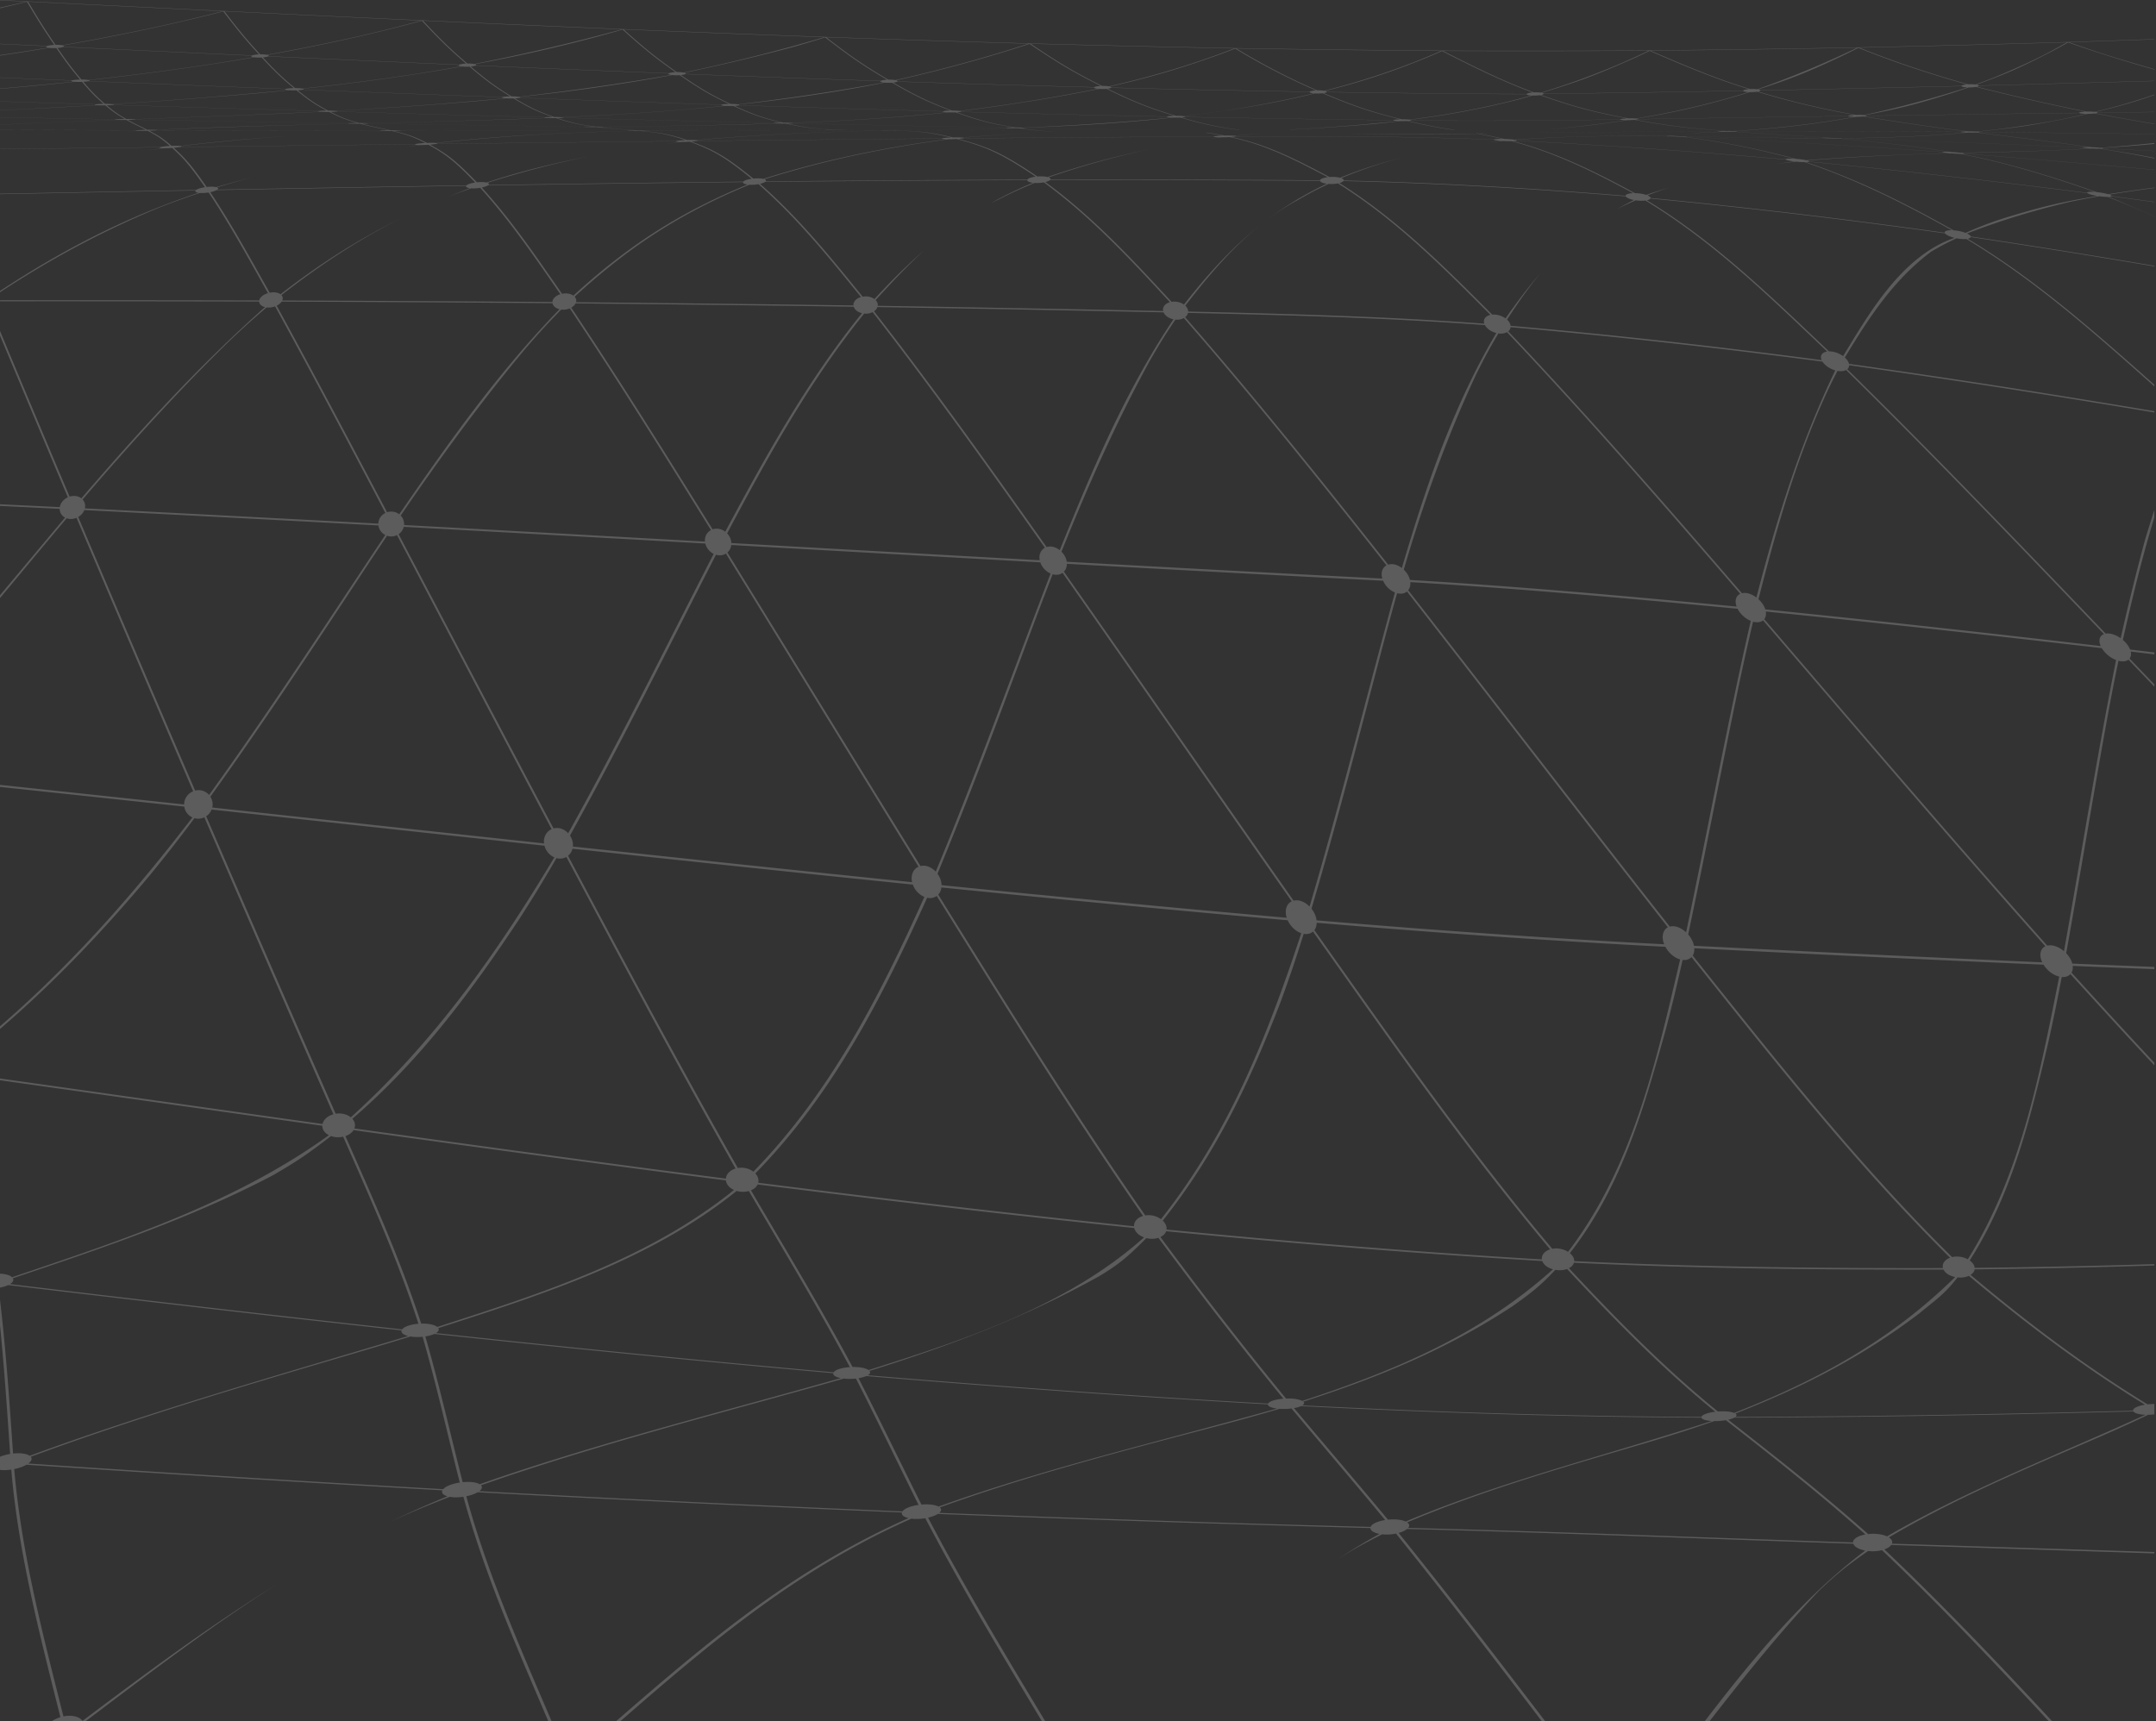 <svg xmlns="http://www.w3.org/2000/svg" width="814" height="650" fill="none"><rect width="100%" height="100%" fill="#333333" stroke="none"/><path fill="#fff" d="M643.614 649.999h1.81c13.149-16.888 26.582-33.606 41.275-49.23 6.997-6.649 10.756-9.604 18.592-15.064.381.042.764.082 1.167.096a14.624 14.624 0 0 0 4.081-.42c21.835 20.75 42.527 42.606 62.989 64.618h1.299c-20.581-22.116-41.394-44.077-63.375-64.903 1.199-.424 2.116-1.004 2.591-1.678 33.113 1.063 66.226 2.12 99.338 3.193v-.538c-33.032-1.054-66.064-2.093-99.095-3.14.036-.099.098-.194.116-.295.133-.785-.369-1.5-1.273-2.079 24.939-14.644 51.388-25.8 78.163-37.334 7.98-3.482 11.955-5.244 19.767-8.962.062-.002.118.002.18 0 .739-.02 1.459-.078 2.142-.167v-3.904a18.24 18.24 0 0 0-.872.006c-.585.018-1.151.067-1.703.129-23.899-14.647-45.67-31.125-66.815-48.901.841-.535 1.403-1.245 1.531-2.071 22.641-.254 45.255-.746 67.86-1.465v-.525a3439.077 3439.077 0 0 1-67.862 1.412c-.007-.081.009-.158-.005-.24-.165-.959-.863-1.843-1.853-2.548 16.059-25.064 23.008-54.108 29.629-82.147 2.169-9.753 3.178-14.767 5.124-24.919.086.008.173.033.257.036 1.312.052 2.33-.378 3.012-1.11 10.467 11.494 20.978 23.053 31.698 34.471v-1.021c-10.569-11.267-20.938-22.668-31.266-34.006.399-.689.547-1.56.435-2.541 10.277.422 20.553.829 30.831 1.225v-.843c-10.335-.405-20.669-.819-31.003-1.249-.058-.221-.098-.437-.183-.665-.44-1.184-1.188-2.297-2.103-3.253 5.333-29.666 10.175-59.402 15.558-89.061 1.612-8.664 2.44-12.952 4.173-21.371.324.085.649.161.967.197 1.204.139 2.156-.107 2.81-.618 3.257 3.397 6.519 6.791 9.78 10.186v-.879c-3.118-3.243-6.237-6.486-9.351-9.732.507-.656.668-1.571.419-2.649 2.977.353 5.955.714 8.932 1.068v-.725c-3.057-.366-6.113-.736-9.17-1.101-.021-.056-.027-.107-.051-.164-.529-1.263-1.502-2.465-2.672-3.46 3.495-15.532 7.211-31.007 11.893-46.255v-2.876a726.287 726.287 0 0 0-3.522 11.334c-3.351 12.363-6.376 24.681-9.195 37.153-1.319-.934-2.807-1.598-4.22-1.769a4.952 4.952 0 0 0-1.422.038c-32.164-33.579-64.309-67.166-97.575-99.849.451-.385.699-.901.695-1.51 38.521 5.403 76.913 11.417 115.239 17.849v-.5c-38.351-6.443-76.768-12.467-115.314-17.876-.023-.101-.025-.196-.06-.3-.246-.733-.781-1.448-1.489-2.086 8.984-14.806 18.086-29.081 32.645-40.018 3.731-2.166 5.637-3.162 9.518-5.007.274.054.552.106.837.147 1.115.163 2.1.188 2.874.11 26.016 15.542 48.686 35.856 70.989 55.668v-.636c-22.139-19.642-44.661-39.687-70.469-55.101.646-.126 1.04-.353 1.113-.656a3484.922 3484.922 0 0 1 69.356 11.089v-.227a3483.566 3483.566 0 0 0-69.341-11.076V89.3c-.096-.37-.622-.765-1.393-1.126 13.142-5.07 25.201-8.7 39.015-11.978 4.346-.905 6.539-1.316 10.953-2.08.071.009.138.02.209.03 1.155.153 2.177.218 2.956.208a323.046 323.046 0 0 1 17.601 7.447v-.038a573.482 573.482 0 0 0-17.128-7.427c.473-.032.813-.1.936-.209a4402.02 4402.02 0 0 1 16.192 2.207v-.112a4576.458 4576.458 0 0 0-16.157-2.198c.001-.013.018-.024.014-.038-.043-.15-.352-.322-.834-.497a539.51 539.51 0 0 1 16.977-2.478v-.164a600.81 600.81 0 0 0-17.448 2.49c-.888-.265-2.136-.52-3.514-.698a26.982 26.982 0 0 0-.813-.091c-16.788-5.862-33.504-11.06-51.135-14.436.618.007 1.034-.013 1.174-.059a5124.005 5124.005 0 0 1 71.736 6.11v-.059a5136.49 5136.49 0 0 0-71.676-6.085c.006-.062-.345-.143-.928-.23 12.959-.283 25.93-.611 38.878-1.183 4.124-.184 6.181-.286 10.283-.522l.231.012c1.017.05 1.935.069 2.638.064a470.169 470.169 0 0 1 20.574 3.666v-.204c-6.644-1.312-11.95-2.194-20.154-3.469.43-.012.734-.037.853-.074 6.435.31 12.868.634 19.301.96v-.04c-6.414-.325-12.828-.646-19.243-.954 0-.002.01-.004.01-.006-.002-.05-.246-.109-.656-.166 8.11-.51 13.863-.925 19.889-1.538v-.325a735.478 735.478 0 0 1-20.279 1.814 44.972 44.972 0 0 0-2.927-.212 47.01 47.01 0 0 0-.641-.025c-14.322-2.005-28.64-3.822-43.003-5.564.538-.032.891-.076.987-.127 21.955.193 43.909.46 65.863.763v-.047c-21.945-.298-43.889-.562-65.836-.75-.025-.055-.337-.107-.846-.15 13.875-1.396 20.691-2.358 33.965-5.061 3.066-.624 4.59-.956 7.62-1.659.082 0 .161.002.245 0a21.18 21.18 0 0 0 2.342-.142c7.49 1.396 14.997 2.715 22.51 4v-.101c-7.895-1.34-13.058-2.24-22.159-3.951.361-.062.597-.135.667-.213 7.164-.09 14.328-.169 21.492-.256v-.066c-7.153.087-14.307.168-21.46.258-.026-.09-.27-.17-.667-.235 9.242-2.253 14.777-3.81 22.127-6.404v-.168a229.435 229.435 0 0 1-22.49 6.525 21.166 21.166 0 0 0-2.582-.105 27.08 27.08 0 0 0-.509.014 875.632 875.632 0 0 1-41.407-9.396c.451-.107.724-.236.746-.374 22.082-.554 44.162-1.15 66.242-1.77v-.092a21843.34 21843.34 0 0 1-66.265 1.774c-.086-.13-.397-.243-.868-.326 11.07-4.048 16.457-6.387 26.897-11.774a187.52 187.52 0 0 0 7.68-4.153c10.717 3.76 21.583 7.157 32.555 10.245v-.163a772.231 772.231 0 0 1-5.168-1.492c-10.628-3.103-16.013-4.797-27.008-8.66a10916.1 10916.1 0 0 0 32.176-1.08v-.12c-10.872.377-21.744.749-32.618 1.093h-.007c-26.39.789-52.78 1.471-79.175 2.034h-.008c-26.24.504-52.479.882-78.722 1.124h-.008c-26.126.177-52.249.206-78.375.086h-.008a8013.97 8013.97 0 0 1-78.036-.937h-.008a9688.82 9688.82 0 0 1-77.596-1.777h-.063l-.038-.002-.004-.001h-.004c-25.69-.73-51.375-1.55-77.058-2.445h-.009c-25.481-.92-50.957-1.908-76.432-2.953h-.008a22126.341 22126.341 0 0 1-75.725-3.312h-.007a28370.803 28370.803 0 0 1-74.944-3.534h-.004l-.004-.001A73075.968 73075.968 0 0 1 10.427.513h-.007C6.948.34 3.475.17.003 0v.124L9.879.61C6.59 1.385 3.297 2.138.003 2.882v.223A660.597 660.597 0 0 0 10.165.686c4.49 7.533 6.535 10.73 10.312 16.269-1.082.055-2.07.206-2.604.41L.003 16.53v.099l17.675.826c-.38.212-.17.417.485.555a1432.2 1432.2 0 0 1-18.16 2.803v.185a987.4 987.4 0 0 0 5.567-.843 848 848 0 0 0 12.91-2.087c.29.043.632.076 1.027.095.573.026 1.173.018 1.748-.014 3.931 5.688 5.704 7.996 8.974 11.893-1.276.03-2.475.145-3.034.314L.003 29.25v.073c9.01.366 18.019.733 27.028 1.097-.34.159-.018.313.815.41-9.277.937-18.558 1.797-27.843 2.617v.103c5.072-.44 10.143-.89 15.213-1.36 5.215-.506 7.82-.77 13.026-1.322.22.018.457.033.723.044.652.026 1.344.024 2 0 3.582 4.182 5.177 5.745 8.137 8.311-1.216.015-2.341.077-2.948.171-12.05-.37-24.101-.744-36.151-1.117v.05c11.979.37 23.958.741 35.938 1.107-.423.096-.2.194.521.264A6328.49 6328.49 0 0 1 .002 41.66v.042a9186.87 9186.87 0 0 0 22.151-1.138c5.864-.322 8.798-.489 14.664-.837.293.02.63.038 1.027.05.624.019 1.286.021 1.924.013 3.205 2.693 4.63 3.59 7.366 5.161-1.41.008-2.755.052-3.404.119-.015.001-.02.003-.034.005-14.564-.254-29.128-.519-43.693-.779v.034c14.5.257 29.001.519 43.502.771-.367.063-.001.126.917.166-14.807.556-29.617 1.122-44.42 1.806v.035c9.743-.46 19.489-.87 29.236-1.24 6.234-.24 9.357-.357 15.611-.586a79.579 79.579 0 0 0 2.891.021c3.046 1.7 4.438 2.246 7.318 3.734-1.365.029-2.636.086-3.294.157-17.257-.04-34.51-.092-51.764-.14v.035c17.181.047 34.361.096 51.542.133-.435.067-.168.126.647.158-1.53.087-3.058.184-4.587.276 1.504-.082 3.123-.167 4.99-.264.302.006.637.011 1.031.012.68 0 1.404-.01 2.104-.026 3.213 1.7 4.795 2.562 8.448 5.733-1.53.088-2.973.249-3.645.432-.032.008-.045.016-.072.025-20.153.238-40.305.469-60.457.7v.07c20.086-.232 40.174-.463 60.261-.702-.325.16.156.282 1.206.323-1.988.285-3.968.579-5.946.88 1.905-.267 3.932-.54 6.428-.867.212.003.438.003.683 0 .77-.01 1.59-.048 2.364-.105 4.253 3.873 6.56 6.4 12.409 14.828-1.483.222-2.81.61-3.387 1.057-.002 0-.002.002-.004.004-24.672.457-49.343.926-74.015 1.394v.172c24.616-.467 49.231-.935 73.847-1.391-.314.4.121.727 1.1.878C47.554 81.9 23.501 94.44 0 109.878v.485c19.227-12.637 38.492-23.004 60.118-31.987 6.066-2.352 9.129-3.452 15.313-5.512.327.027.68.044 1.085.037a16.045 16.045 0 0 0 2.25-.212c8.195 12.296 15.226 25.21 22.404 38.008-1.57.461-2.87 1.398-3.237 2.516-.027.081-.026.159-.042.239-32.63-.078-65.26-.095-97.891-.066v.397c32.614-.02 65.228.006 97.843.091.03.978.877 1.772 2.199 2.1-25.266 22.46-47.577 46.923-69.32 72.214-.671-.524-1.541-.857-2.544-.905a5.51 5.51 0 0 0-1.892.248A16788.803 16788.803 0 0 1 0 124.968v1.753a16686.006 16686.006 0 0 0 25.616 61.08c-1.515.689-2.71 1.998-3.022 3.571-.01.047-.005.092-.012.139-7.527-.371-15.055-.727-22.582-1.092v.634c7.508.367 15.017.725 22.525 1.098-.001 1.417.78 2.637 2.034 3.305-8.2 9.767-16.367 19.553-24.559 29.321v1.073a6847.42 6847.42 0 0 0 9.748-11.681c6.18-7.423 9.26-11.126 15.431-18.453.41.143.843.249 1.317.274.832.044 1.644-.131 2.39-.444a21295.639 21295.639 0 0 0 44.033 103.263c-1.77.732-3.124 2.356-3.378 4.384-.026.204-.012.403-.015.604-23.172-2.49-46.347-4.958-69.526-7.402v.771c23.193 2.452 46.383 4.931 69.57 7.43a5.257 5.257 0 0 0 3.079 4.085C50.753 337.2 27.464 363.817 0 387.57v1.005c20.796-17.839 39.214-37.296 56.713-58.216 6.805-8.351 10.14-12.647 16.71-21.397a5.5 5.5 0 0 0 .82.175 5.407 5.407 0 0 0 2.908-.501c16.13 37.421 32.342 74.812 48.716 112.146-1.958.55-3.537 1.804-4.025 3.404-.028.091-.025.18-.046.271C81.193 418.753 40.599 412.993 0 407.263v.665c40.565 5.728 81.124 11.485 121.693 17.186-.03 1.456.919 2.767 2.495 3.562-35.562 25.62-77.475 39.416-119.627 53.643-.61-.587-1.79-1.054-3.455-1.258A13.734 13.734 0 0 0 0 480.978v5.265c1.16-.224 2.227-.547 3.083-.961 49.488 5.91 98.993 11.671 148.544 17.122-.298.865.624 1.658 2.465 2.112-47.908 14.465-96.035 28.025-142.876 45.23-.666-.475-1.774-.817-3.303-.923a17.18 17.18 0 0 0-2.978.072c-1.352-19.42-2.658-38.769-4.935-58.11v9.737c1.629 16.151 2.703 32.316 3.819 48.529-1.365.224-2.684.589-3.819 1.052v4.961c.228.032.464.06.72.077 1.129.075 2.338-.003 3.535-.177 2.72 31.796 10.792 62.478 18.543 93.495-1.185.358-2.308.89-3.296 1.54h12.794c23.908-17.992 47.157-35.871 72.254-51.738-25.213 15.63-48.88 33.156-73.373 51.564-.842-1.06-2.358-1.775-4.37-1.894-.94-.056-1.905.036-2.854.227-7.776-30.979-15.849-61.62-18.583-93.384 1.756-.358 3.396-.937 4.612-1.65 52.336 3.474 104.686 6.716 157.061 9.664-.467.946.257 1.791 1.902 2.259-7.328 3-14.432 6.178-21.363 9.505 7.469-3.423 12.97-5.698 22.211-9.318.461.082.956.148 1.511.177 1.189.065 2.439-.02 3.654-.196 7.903 29.069 20.182 56.905 32.063 84.784h1.25c-11.934-27.94-24.275-55.832-32.218-84.971 1.674-.338 3.195-.866 4.286-1.507a12947.444 12947.444 0 0 0 160.185 7.636c-.273.909.677 1.71 2.492 2.132-43.662 19.29-76.268 47.003-110.445 76.71h1.626c33.961-29.578 66.497-57.253 109.903-76.514.402.051.828.09 1.285.108 1.321.053 2.68-.058 3.959-.275 13.61 26.032 28.846 51.364 44.036 76.681h1.266c-15.26-25.388-30.57-50.789-44.251-76.893 1.486-.34 2.787-.827 3.683-1.406 54.431 2.113 108.872 3.874 163.329 5.338-.001.978 1.324 1.821 3.443 2.214a214.405 214.405 0 0 0-15.554 9.4c5.264-3.367 9.568-5.72 16.537-9.251.39.041.791.075 1.218.087a17.69 17.69 0 0 0 4.015-.362c18.764 23.347 36.933 47.1 55.056 70.874h1.281c-18.215-23.86-36.473-47.7-55.348-71.117 1.35-.373 2.475-.889 3.181-1.488 56.171 1.392 112.32 3.735 168.475 5.561.393 1.145 2.122 2.132 4.501 2.584-23.748 18.011-42.639 41.041-60.598 64.459Zm68.823-69.822c-1.2-.555-2.851-.921-4.76-.976a17.042 17.042 0 0 0-2.352.107c-17.008-15.132-34.785-29.11-52.843-43.183.946-.214 1.722-.485 2.277-.788 50.254-.135 100.481-1.004 150.712-2.342.457.694 2.185 1.188 4.549 1.264-32.808 15.024-66.515 27.947-97.583 45.918Zm-507.02-261.672c-41.766-4.51-83.527-9.055-125.293-13.566.046-.198.106-.389.129-.595a5.339 5.339 0 0 0-.824-3.491c18.585-25.826 36.095-52.202 53.531-78.678 5.271-7.996 7.899-11.985 13.179-19.871.416.14.849.246 1.309.272a4.924 4.924 0 0 0 2.438-.505c19.442 37.02 38.84 74.06 58.374 111.041-1.732.776-2.919 2.542-2.909 4.746.002.219.042.432.066.647ZM59.039 49.069c19.141-.83 38.28-1.46 57.435-1.978 6.605-.167 9.914-.245 16.54-.402a110.31 110.31 0 0 0 2.921.024c4.541 1.224 6.66 1.512 11.01 2.515-1.377.02-2.637.06-3.248.11-28.224-.032-56.448-.074-84.672-.13.464-.054.434-.103.014-.139Zm-8.152-4.008c18.285-.665 36.568-1.352 54.848-2.124 6.217-.276 9.327-.421 15.544-.735.295.017.625.033 1.009.044.651.018 1.332.023 1.98.016 4.597 2.348 6.695 3.043 10.758 4.195-1.424 0-2.758.027-3.358.074-.013 0-.017.002-.03.004-26.998-.431-53.996-.88-80.993-1.342l.052-.004c.424-.044.457-.089.19-.128Zm-8.18-5.694c17.985-1.166 35.934-2.502 53.883-4.072 5.036-.467 7.551-.711 12.576-1.23.214.017.443.03.696.04.677.027 1.389.026 2.05.002 4.931 3.974 7.175 5.402 11.404 7.66-1.227.008-2.343.06-2.91.141-25.87-.755-51.74-1.528-77.61-2.313.383-.079.325-.16-.09-.228Zm-9.038-9.09c16.682-1.83 33.322-3.994 49.882-6.59a733.21 733.21 0 0 0 12.442-2.048c.291.04.625.071 1.01.088.596.028 1.215.019 1.797-.015 5.221 5.61 7.618 7.85 12.102 11.567-1.288.024-2.474.134-2.988.296-24.774-.97-49.549-1.96-74.321-2.963.376-.115.375-.234.076-.334Zm140.418-5.223c-19.829 3.579-39.868 6.216-59.933 8.407-.38-.077-.962-.14-1.722-.17a25.83 25.83 0 0 0-1.015-.016c-4.5-3.725-6.906-5.971-12.146-11.597.829-.073 1.529-.201 1.912-.367 24.032 1.086 48.064 2.152 72.099 3.192-.294.213.038.417.805.55Zm79.314 3.238c-19.12 3.335-38.205 6.04-57.517 8.275-.405-.076-1.017-.137-1.803-.166a27.614 27.614 0 0 0-.968-.016c-5.753-3.538-8.8-5.712-15.37-11.254.793-.074 1.445-.2 1.782-.361a18271.31 18271.31 0 0 0 72.903 2.975c-.247.215.151.418.973.547Zm80.131 2.874c-18.258 3.385-36.462 6.075-54.939 8.255-.432-.074-1.077-.132-1.89-.158-.306-.01-.614-.014-.92-.014-7.048-3.348-10.758-5.449-18.697-10.902.755-.076 1.357-.2 1.65-.358 24.546.945 49.095 1.825 73.646 2.636-.193.217.271.419 1.15.541Zm80.877 2.366c-17.333 3.482-34.588 6.2-52.177 8.368a17.196 17.196 0 0 0-1.98-.148c-.293-.008-.584-.01-.872-.01-8.393-3.161-12.79-5.187-22.142-10.55.715-.08 1.266-.204 1.514-.359 24.771.809 49.546 1.53 74.324 2.163-.137.22.397.421 1.333.536Zm319.817 54.355c-36.924-5.144-73.9-9.573-111.053-13.112 0-.003.002-.004.002-.005 0-.343-.439-.687-1.142-.985a160.932 160.932 0 0 1 8.061-2.932 258.659 258.659 0 0 0-8.563 2.743c-.82-.276-1.875-.493-3.046-.597a15.746 15.746 0 0 0-1.229-.056c-14.825-8.018-29.452-15.322-46.128-19.676.586-.027 1.051-.07 1.306-.131 33.988 1.728 67.864 4.132 101.746 7.113.271.23 1.556.517 3.256.723-2.37.313-4.711.643-7.032.991 2.448-.327 4.557-.571 7.736-.913l.271.029c1.095.103 2.101.147 2.907.142 19.754 6.623 37.702 15.686 55.563 25.715-1.7-.027-2.809.32-2.66.944l.005.007Zm36.526 274.84c.084.231.204.451.309.674-43.849-1.921-87.686-4.036-131.518-6.246-.048-.237-.077-.466-.15-.71-.392-1.301-1.107-2.529-2.008-3.571 6.698-31.686 12.709-63.485 19.356-95.18 1.99-9.298 3.007-13.899 5.129-22.927.345.093.69.167 1.031.199 1.148.111 2.083-.156 2.748-.692 35.294 41.189 70.469 82.459 106.582 123.059-1.729.812-2.392 2.896-1.479 5.394Zm-37.237 115.888c.013.083.055.16.075.24-46.436.103-92.897-.386-139.275-2.611.003-.083.03-.16.025-.245-.05-1.014-.678-1.983-1.639-2.775 19.544-24.929 28.076-55.114 36.192-84.349 2.693-10.296 3.95-15.611 6.378-26.396.115.012.232.048.347.055 1.27.062 2.287-.364 2.998-1.105 30.934 38.801 61.87 78.212 97.627 113.527-1.857.688-2.983 2.094-2.728 3.659Zm-151.341-3.026c-47.356-2.808-94.578-6.676-141.764-11.273.011-.089.045-.172.048-.263.04-1.117-.529-2.21-1.467-3.107 20.357-25.598 33.104-52.914 44.526-82.644 3.64-9.98 5.369-15.142 8.709-25.68.146.025.292.072.439.086 1.244.108 2.288-.249 3.06-.921 28.723 40.591 57.256 81.622 89.533 119.991-1.927.601-3.201 1.956-3.131 3.561.003.084.036.165.047.25Zm-154.009-12.507c-47.385-4.93-94.673-10.487-141.916-16.441.022-.09.065-.173.079-.266.179-1.164-.288-2.311-1.163-3.254 29.592-30.151 48.183-67.079 64.891-104.114.173.034.343.091.519.109 1.197.123 2.253-.176 3.08-.775 25.268 40.627 50.5 81.358 77.911 120.833-1.964.57-3.347 1.938-3.425 3.636-.005.091.021.181.024.272ZM164.823 54.052c19.456-2.13 39.024-3.49 58.609-4.15a977.18 977.18 0 0 1 15.042-.45c.3.002.622.003.99.002.743 0 1.513-.006 2.234-.014 6.602.665 9.875 1.02 17.087 3.47-1.564.07-2.965.202-3.499.351-.025.007-.03.014-.05.02-30.193.334-60.385.683-90.576 1.04.032-.008.075-.015.104-.023.365-.1.349-.183.059-.246Zm25.882-16.946c-21.314 2.013-42.625 3.547-64.012 4.768a23.79 23.79 0 0 0-1.598-.09 47.823 47.823 0 0 0-1.241-.02c-4.246-2.263-6.499-3.694-11.448-7.681.728-.04 1.351-.108 1.757-.198 25.125.979 50.251 1.93 75.378 2.844-.245.147.215.289 1.164.377Zm82.938 2.833c-20.452 2.11-41.013 3.376-61.565 4.328a30.152 30.152 0 0 0-1.68-.084c-.394-.01-.797-.016-1.194-.018-5.562-1.95-8.488-3.243-14.83-7.016.692-.038 1.272-.102 1.639-.185 25.425.91 50.853 1.785 76.282 2.618-.191.141.341.276 1.348.357Zm83.882 2.468c-19.571 2.078-39.265 3.22-58.944 4.003a54.74 54.74 0 0 0-2.908-.089c-6.937-1.643-10.562-2.795-18.347-6.352.656-.037 1.19-.098 1.517-.176 25.712.812 51.427 1.574 77.144 2.279-.135.136.473.263 1.538.335Zm88.538 1.95c.537-.04.954-.094 1.186-.161 26.24.49 52.479.902 78.722 1.225-.003.134.806.248 2.039.296-13.862 1.474-27.66 2.527-41.543 3.268l.758-.002a949.74 949.74 0 0 0 31.422-2.158 391.92 391.92 0 0 0 9.87-1.093c.131.004.259.008.397.009.842.01 1.65-.012 2.321-.053 7.294 1.72 12.346 2.692 17.584 3.376l.703.012c-5.332-.687-10.441-1.664-17.863-3.419.495-.042.869-.096 1.062-.16 26.339.262 52.613.056 78.95-.36.07.132.958.221 2.234.234-9.675 1.499-19.413 2.634-29.181 3.483 6.874-.56 13.735-1.244 20.584-2.172 3.665-.483 5.488-.745 9.114-1.31.115-.001.226 0 .345-.002a31.089 31.089 0 0 0 2.314-.117c14.047 2.536 20.763 3.154 34.089 4.22-1.323.025-2.346.076-2.566.13-19.291.074-38.581.206-57.87.39a3304.533 3304.533 0 0 0-15.535-.404c5.138.123 10.277.257 15.414.405-3.513.034-7.027.07-10.54.108l.356.01c3.528-.037 7.055-.073 10.582-.107 4.211.121 8.421.25 12.631.387a482.393 482.393 0 0 0 .029 0c1.6.052 3.201.107 4.803.161l.258.002c-1.631-.056-3.261-.111-4.892-.164l.175-.001h-.19c-4.23-.137-8.461-.266-12.692-.387a9995.08 9995.08 0 0 1 57.433-.381c-.008.052.795.092 2.021.107-4.373.234-8.745.41-13.116.538 1.111-.024 2.22-.04 3.333-.067 4.132-.15 6.191-.241 10.288-.466l.748.002c.85-.001 1.652-.014 2.318-.033 12.15.879 24.316 1.532 36.47 2.354-1.565-.03-2.785-.032-2.926 0-.003 0 .004.001.002.001-21.288-.55-42.573-.974-63.864-1.273h.014c21.289.304 42.574.732 63.861 1.285.141.035 1.201.09 2.677.141-18.119-.061-36.226-.362-54.34-.67a136.27 136.27 0 0 0-3.529-.166 253.182 253.182 0 0 0-5.92-.417c1.663.111 3.42.241 5.311.395-1.515-.053-2.698-.077-2.94-.056-6.087-.242-12.174-.463-18.26-.674l-.34-.004c6.189.214 12.378.44 18.567.688.003.03.9.095 2.275.167-19.802-.326-39.64-.138-59.39 1.29-.681-.106-1.723-.197-2.965-.252a49.904 49.904 0 0 0-.911-.032c-3.623-.843-6.757-1.498-9.623-2.005l2.299-.062.779-.009c.446-.006.881-.014 1.297-.022-1.335-.002-2.67-.002-4.006-.003.303.015.797.027 1.442.037-.658.012-1.315.02-1.974.03l-.392-.067h-.571l.44.075c-16.933.275-33.829.213-50.76-.041 14.187.272 28.378.412 42.568.239 3.446-.046 5.563-.09 8.377-.164 2.827.503 5.916 1.15 9.48 1.981-1.71-.022-3.08.053-3.32.209-.011.006-.001.013-.007.02-32.558-1.26-64.948-1.348-97.529-1.197.02-.006.053-.012.068-.019.179-.07.06-.132-.277-.181 3.537-.354 7.08-.654 10.625-.924-3.645.258-7.29.541-10.936.887-.594-.054-1.545-.085-2.712-.079a58.22 58.22 0 0 0-.944.014c-2.33-.445-4.398-.797-6.314-1.08l-.734-.003c1.944.287 4.044.645 6.417 1.099-1.659.053-3.056.17-3.417.31-.016.005-.012.011-.023.017-31.522.178-63.042.403-94.563.666.025-.005.062-.011.082-.018.238-.075.162-.139-.142-.188a776.835 776.835 0 0 1 25.973-1.781 747.406 747.406 0 0 0-26.244 1.745c-.534-.052-1.423-.079-2.541-.069-.331.003-.663.01-.992.018-9.283-2.24-13.524-2.386-22.045-2.603.818-.006 1.488-.012 1.884-.019l4.887-.009a34963.164 34963.164 0 0 0 .199 0h.033-.047l-.243-.003-.201.001.16.001h-.542l-4.033.007c.286-.006.168-.01-.266-.013h1.034c-.45.001-.899-.002-1.349-.002-.488-.002-1.189-.002-2.062-.002l-1.156.002c-2.185-.038-4.044-.05-5.776-.053 1.563.005 3.245.018 5.181.055a243.61 243.61 0 0 0-3.242.023c-29.181.035-58.361.059-87.542.07.342-.02.268-.036-.146-.049 22.975-.34 45.943-.357 68.92-.315l.485.005c.833.008 1.687.015 2.455.02 3.157.124 5.641.165 7.989.178-2.194-.016-4.541-.06-7.461-.176.662.003 1.217.004 1.583.002 8.516.087 17.032.164 25.548.245h.259c-8.527-.082-17.053-.16-25.58-.247h.04c.272-.004.224-.01-.053-.02 20.971.03 41.953-.007 62.916-.635a83.394 83.394 0 0 0 3.082.031c2.302.335 4.297.59 6.13.788-15.261.028-30.523.06-45.784.082l1.151.001c14.878-.023 29.756-.054 44.635-.083 2.241.24 4.239.392 6.257.486l.632.009a101.858 101.858 0 0 1-6.389-.496l1.717-.003-1.719.003a166.779 166.779 0 0 1-6.136-.79 23.96 23.96 0 0 0 1.619-.061c16.079.273 32.157.52 48.236.753l.771-.008c-16.286-.235-32.571-.486-48.856-.764.187-.033.036-.07-.393-.104 15.305-.506 30.599-1.368 45.839-2.76a483.84 483.84 0 0 0 10.487-1.06c.146.004.288.01.444.013.817.016 1.616.001 2.298-.034 9.337 2.696 14.428 3.725 21.987 4.65.175 0 .351 0 .526-.002-7.591-.926-12.701-1.96-22.076-4.673Zm171.416.855c.448-.053.775-.114.928-.18 26.465-.409 52.931-.803 79.397-1.184.155.145 1.141.246 2.479.262-15.025 2.721-30.259 4.427-45.539 5.375a62.852 62.852 0 0 0-2.207-.027l-.833.007c-13.378-1.076-20.122-1.698-34.225-4.253Zm56.666 14.958c-33.823-2.97-67.64-5.364-101.568-7.086.014-.006.043-.012.053-.019.111-.077-.06-.16-.442-.238 15.821-1.218 31.71-1.526 47.582-1.43 4.796.021 7.201.046 12.016.108l.786.036c.942.043 1.839.076 2.595.098 14.783 1.882 27.769 4.49 42.121 8.302-1.749-.088-3.065-.021-3.157.198-.003.01.013.02.014.03Zm-60.402 13.769c-35.436-2.904-70.858-4.945-106.429-5.782a.03.03 0 0 0 .003-.005c.087-.343-.27-.65-.905-.886 7.206-3.077 14.69-5.562 22.331-7.565-7.702 1.936-15.292 4.341-22.779 7.424-.723-.194-1.674-.317-2.764-.325a15.7 15.7 0 0 0-1.246.046c-11.993-6.309-23.466-12.36-37.145-15.123.628-.05 1.142-.108 1.453-.172 32.636-.151 65.08-.062 97.693 1.205.122.155 1.23.327 2.807.436-1.635.19-3.263.387-4.887.59 1.642-.178 3.365-.347 5.553-.55.11.006.214.013.328.017 1.034.048 2.017.057 2.838.037 16.627 4.359 31.212 11.655 45.992 19.661-1.658.06-2.831.426-2.845.987a.01.01 0 0 1 .002.005Zm14.315 281.928c.072.245.181.479.275.718-43.856-2.243-87.54-5.356-131.277-9.041-.029-.235-.04-.464-.095-.707-.297-1.337-.945-2.608-1.803-3.688 9.372-31.642 17.549-63.538 25.91-95.411 2.528-9.564 3.799-14.327 6.408-23.72.357.091.716.15 1.074.168 1.079.056 1.986-.246 2.658-.805 32.92 42.214 65.435 84.687 98.514 126.799-1.707.88-2.438 3.065-1.664 5.687ZM485.601 345.86c.052.243.142.477.217.714-43.485-3.828-86.931-7.97-130.357-12.315-.005-.225.007-.443-.023-.676-.167-1.318-.712-2.57-1.488-3.633 12.411-29.925 23.609-60.216 34.899-90.501 3.407-9.102 5.113-13.637 8.577-22.59.367.102.741.171 1.118.193 1.028.058 1.925-.215 2.632-.719 28.931 41.289 57.566 82.748 86.507 124.031-1.744.832-2.636 2.925-2.082 5.496ZM263.195 52.968c23.573-2.154 47.021-3.22 70.699-3.64h.87c.816-.002 1.65-.006 2.409-.01 8.492.223 12.718.376 21.971 2.619-1.634.06-3.065.184-3.525.326-.021.007-.022.013-.039.019-30.821.277-61.641.585-92.461.914.029-.007.069-.013.094-.02.294-.084.259-.154-.018-.208Zm95.378-.387a49.865 49.865 0 0 0 2.676-.097c10.734 2.909 16.406 5.161 29.775 14.228-1.578.2-2.845.617-3.133 1.119v.004c-32.938.117-65.873.345-98.809.664l.005-.004c.266-.323.066-.604-.464-.808 22.952-7.25 45.518-11.925 69.523-15.106.142 0 .277.002.427 0Zm102.577-.732c.126 0 .245.002.376.001.97-.005 1.919-.04 2.737-.09 13.643 2.782 25.086 8.836 37.045 15.146-1.598.192-2.807.63-2.957 1.171v.005c-33.925-.236-67.848-.318-101.774-.27l.004-.004c.18-.328-.095-.617-.672-.833 12.611-4.352 25.01-7.776 37.85-10.567-12.883 2.682-25.49 6.072-38.255 10.444-.645-.168-1.518-.27-2.551-.266-.439.001-.869.026-1.289.061-13.403-9.066-19.088-11.31-29.85-14.202.675-.053 1.24-.117 1.604-.184 31.571-.264 63.144-.491 94.717-.668-.002.125.943.224 2.393.25-1.182.161-2.356.328-3.529.497a520.15 520.15 0 0 1 4.151-.491Zm-172.278 16.83c32.992-.318 65.983-.544 98.977-.66-.023.457.825.841 2.172 1.006a147.105 147.105 0 0 0-15.94 7.706 80.6 80.6 0 0 1 2.599-1.234c5.476-2.789 8.265-4.066 13.934-6.415a14.333 14.333 0 0 0 3.508-.207c17.993 13.203 32.76 29.196 47.563 45.239-1.653.468-2.735 1.632-2.591 3.049.01.098.048.19.069.286-35.927-.75-71.855-1.406-107.787-1.967.012-.091.041-.179.042-.272.009-.707-.302-1.356-.827-1.889 5.788-6.342 11.803-12.815 18.332-18.795-6.5 5.621-12.66 11.763-18.78 18.402-.819-.604-1.965-.985-3.247-1.002a6.52 6.52 0 0 0-1.184.104c-12.064-14.866-24.069-29.767-38.765-42.606.856-.197 1.543-.458 1.925-.745Zm232.971 149.623c.016.06.045.118.063.179-39.728-2.038-79.45-4.17-119.169-6.35-.008-.057-.004-.111-.014-.169-.244-1.381-.975-2.653-1.96-3.637 9.894-24.567 20.468-48.571 33.307-72.001 3.752-6.512 5.686-9.65 9.712-15.625.146.014.287.039.434.043 1.062.023 2.001-.223 2.741-.64 26.53 30.44 51.649 61.819 76.514 93.393-1.487.813-2.199 2.616-1.628 4.807ZM400.11 207.753c-1.003-.786-2.183-1.304-3.398-1.369a4.38 4.38 0 0 0-1.556.208c-21.208-29.983-42.502-59.937-65.158-89.037.62-.426 1.066-.976 1.278-1.592 36.015.569 72.027 1.234 108.037 1.991.535 1.256 1.98 2.282 3.723 2.642-18.297 27.283-30.859 57.269-42.926 87.157Zm-73.83-89.341c.164.015.324.042.492.044a5.78 5.78 0 0 0 2.694-.593c22.611 29.091 43.872 59.028 65.048 88.993-1.502.783-2.349 2.477-2.003 4.543.011.059.034.113.045.171-38.815-2.15-77.629-4.327-116.443-6.498-.002-.054.009-.105.005-.16-.095-1.331-.698-2.558-1.592-3.496 15.252-28.639 30.986-57.271 51.754-83.004Zm-50.188 87.395c38.89 2.188 77.78 4.383 116.671 6.548.632 1.871 2.124 3.462 3.886 4.222-14.378 37.556-27.944 75.356-43.349 112.582-1.156-1.234-2.654-2.081-4.215-2.236a4.648 4.648 0 0 0-1.548.123c-24.377-39.431-48.551-78.964-72.909-118.405a4.329 4.329 0 0 0 1.464-2.834Zm125.594 10.066c.706-.738 1.117-1.764 1.113-2.963 39.795 2.196 79.593 4.342 119.397 6.392.846 1.985 2.562 3.659 4.462 4.428-10.821 39.522-20.59 79.27-32.235 118.603-1.305-1.311-2.926-2.207-4.544-2.345a4.4 4.4 0 0 0-1.467.135c-29.012-41.357-57.719-82.89-86.726-124.25Zm129.984 7.01c.614-.774.91-1.834.787-3.059 41.271 2.444 82.44 6.13 123.568 10.055 1.015 2.013 2.934 3.751 4.977 4.581-8.934 39.066-16.138 78.423-24.412 117.606-1.415-1.323-3.131-2.213-4.778-2.3a4.29 4.29 0 0 0-1.374.161c-33.162-42.194-65.758-84.752-98.768-127.044Zm123.927 6c.02.06.054.118.077.178-41.059-3.925-82.158-7.612-123.359-10.053-.014-.06-.014-.116-.03-.177-.379-1.413-1.225-2.711-2.293-3.727 7.41-25.208 16.061-49.621 27.302-73.647 3.232-6.504 4.915-9.625 8.439-15.56.127.017.252.048.38.058 1.145.094 2.118-.114 2.853-.517 30.406 32.159 59.317 65.412 88.07 98.798-1.534.696-2.179 2.445-1.439 4.647Zm-126.325-14.388c-1.117-.849-2.398-1.407-3.669-1.469a4.206 4.206 0 0 0-1.494.205c-24.905-31.597-50.064-62.998-76.647-93.449.557-.437.923-1 1.057-1.627 37.473.839 74.745 1.838 112.115 4.609.722 1.353 2.393 2.52 4.298 2.989-16.477 27.89-26.682 58.292-35.66 88.742Zm31.037-92.565c.023.101.074.2.107.301-37.285-2.757-74.472-3.747-111.857-4.579 0-.096.019-.187.008-.285-.082-.721-.464-1.391-1.048-1.945 8.827-11.416 18.2-22.658 29.87-31.658-11.51 8.872-21.118 19.37-30.383 31.242-.927-.661-2.175-1.086-3.522-1.114a6.34 6.34 0 0 0-1.137.087c-14.83-16.05-29.624-32.042-47.661-45.23.803-.197 1.417-.46 1.724-.75 33.985-.047 67.968.04 101.953.28.112.496 1.127.921 2.597 1.11-8.699 4.096-16.358 8.84-23.32 14.18 3.895-2.985 8.044-5.72 12.516-8.127 4.488-2.585 6.776-3.777 11.434-5.985.287.022.587.034.895.037.97.01 1.887-.082 2.659-.238 21.893 13.705 39.834 31.866 57.577 49.652-1.714.371-2.739 1.523-2.412 3.022ZM228.08 47.892c17.484-.2 34.96-.462 52.439-.864 5.254-.14 7.88-.22 13.124-.401.293.012.608.022.966.03.704.015 1.425.02 2.087.017 7.551 1.653 11.084 1.945 18.002 2.288a194.656 194.656 0 0 0-3.264-.004 39905.207 39905.207 0 0 1-83.355-1.012c.332-.016.298-.035.001-.054Zm152.984.471c-20.881.63-41.784.673-62.675.646-.456-.01-1.179-.022-2.109-.032l-1.012-.01c-6.942-.343-10.489-.636-18.067-2.299.819-.01 1.489-.036 1.858-.076 26.92.591 53.84 1.137 80.762 1.631-.223.05.272.103 1.243.14Zm5.178-.158a49.48 49.48 0 0 0-1.909-.066c-.332-.006-.662-.01-.989-.011-8.389-1.351-12.749-2.369-22.047-5.717.576-.038 1.036-.094 1.308-.163 25.985.672 51.97 1.28 77.958 1.816-.074.136.653.258 1.828.32-18.714 1.823-37.348 3.036-56.149 3.82Zm-3.438-.08c-1.303 0-2.423.03-2.856.08a22387.23 22387.23 0 0 1-80.714-1.635c.235-.042.113-.088-.3-.13 19.748-.78 39.511-1.92 59.149-4.002.159.007.317.014.49.019.79.021 1.579.011 2.267-.02 9.261 3.33 13.605 4.343 21.964 5.689Zm-87.667-1.806c-1.249.002-2.341.037-2.816.094-26.567-.613-53.132-1.266-79.696-1.953.291-.054.172-.113-.267-.165 16.729-.748 33.446-1.776 50.121-3.23 4.649-.408 6.969-.626 11.599-1.095a31.062 31.062 0 0 0 2.772.021c7.759 3.542 11.372 4.69 18.287 6.328Zm-86.469-2.154c-1.238.004-2.344.047-2.867.116-26.222-.7-52.442-1.427-78.661-2.178.338-.066.249-.136-.178-.196 17.382-.988 34.72-2.17 52.063-3.615a858.49 858.49 0 0 0 12.1-1.153c.207.014.428.026.668.034.703.025 1.43.022 2.096-.002 6.319 3.76 9.235 5.048 14.779 6.994Zm-81.746-2.03a39713.5 39713.5 0 0 0 78.707 2.175c-.333.072.019.147.863.203-22.622.869-45.246 1.481-67.88 2.022a42.129 42.129 0 0 0-1.906-.064c-.364-.006-.738-.01-1.111-.012-4.079-1.153-6.185-1.848-10.801-4.205.894-.018 1.666-.059 2.128-.118Zm11.818 4.508c.379-.03.378-.06.095-.09 18.133-.43 36.262-.904 54.389-1.49 5.47-.194 8.205-.297 13.668-.527.295.014.618.027.989.037.677.017 1.379.023 2.035.018 6.041 1.998 8.839 2.49 14.29 3.227-1.439-.007-2.759.006-3.304.032l-.026.002c-27.396-.378-54.791-.781-82.186-1.205a.443.443 0 0 1 .05-.004Zm71.693-2.06c.858-.014 1.58-.047 1.994-.096 26.581.687 53.161 1.338 79.744 1.95-.281.06.14.124 1.048.17-21.791.662-43.576 1.02-65.377 1.272a71.098 71.098 0 0 0-2.003-.05c-.35-.004-.707-.008-1.062-.01-5.471-.737-8.279-1.23-14.344-3.236Zm17.351 3.373c27.842.364 55.685.7 83.529 1.006-.204.01.392.025 1.507.04-22.896-.04-45.783-.022-68.677.314a122.13 122.13 0 0 0-1.895-.014c-.437 0-.883.002-1.323.005-5.929-.542-8.824-.575-14.952-1.331a80.373 80.373 0 0 0 1.811-.02Zm14.48 1.477a86.51 86.51 0 0 0 2.143-.05c29.213-.013 58.427-.039 87.64-.077-.266.01.234.019 1.266.022-23.586.415-46.944 1.469-70.426 3.597-.489-.05-1.286-.076-2.319-.065-.386.004-.776.014-1.163.027-7.234-2.444-10.516-2.795-17.141-3.454Zm20.605 3.819c30.87-.332 61.74-.642 92.61-.92-.1.121.678.216 1.972.242-23.909 3.157-46.402 7.796-69.274 14.98-.575-.137-1.356-.215-2.294-.205-.494.005-.984.038-1.462.086-10.591-8.622-15.03-10.878-23.414-13.971.766-.06 1.426-.134 1.862-.212Zm23.498 16.296c14.659 12.856 26.645 27.757 38.689 42.621-1.635.468-2.807 1.572-2.84 2.906-.002.093.024.181.032.272-34.927-.496-69.854-.903-104.784-1.221.023-.087.063-.169.077-.258.106-.684-.128-1.307-.592-1.813 20.133-18.541 39.766-31.524 65.958-42.297.296.02.606.03.942.028a15.47 15.47 0 0 0 2.518-.238Zm-69.065 45.03c35.011.329 70.022.744 105.031 1.25.353 1.145 1.551 2.08 3.111 2.448-20.7 25.579-36.406 54.038-51.622 82.514-.868-.661-1.905-1.089-3.012-1.149a4.677 4.677 0 0 0-1.757.246c-17.452-28.079-34.922-56.164-53.374-83.715.737-.416 1.312-.966 1.623-1.594Zm54.169 95.119a4.451 4.451 0 0 0 2.6-.637c24.295 39.38 48.409 78.852 72.727 118.221-1.775.785-2.845 2.74-2.558 5.171.028.234.093.459.144.687-42.72-4.362-85.419-8.878-128.11-13.463.02-.212.056-.417.053-.638-.019-1.275-.444-2.487-1.125-3.512 19.403-34.907 36.95-70.595 55.117-106.04.375.108.757.188 1.152.211ZM216.14 320.504c42.82 4.612 85.649 9.155 128.498 13.541.751 2.112 2.407 3.872 4.365 4.651-16.667 36.89-35.2 73.648-64.57 103.763a7.396 7.396 0 0 0-3.562-1.438 7.875 7.875 0 0 0-2.317.049c-22.111-38.955-43.106-78.436-64.087-117.903.81-.651 1.399-1.567 1.673-2.663Zm138.087 17.326c.649-.688 1.064-1.614 1.197-2.692 43.555 4.373 87.129 8.538 130.744 12.38 1.02 2.288 2.986 4.17 5.134 4.885-12.671 38.317-27.088 75.278-52.969 107.996a8.017 8.017 0 0 0-3.904-1.484 7.78 7.78 0 0 0-2.03.07c-27.499-39.581-52.817-80.42-78.172-121.155Zm142.019 13.411c.549-.723.846-1.681.866-2.779 43.862 3.703 87.668 6.828 131.648 9.066 1.219 2.314 3.362 4.169 5.577 4.784-8.869 37.751-17.676 78.147-42.32 110.417a8.521 8.521 0 0 0-4.04-1.282 7.963 7.963 0 0 0-1.905.131c-32.376-38.482-61.006-79.629-89.826-120.337Zm166.89-125.618c-1.229-.921-2.624-1.559-3.975-1.695a4.484 4.484 0 0 0-1.467.101c-28.807-33.424-57.773-66.714-88.245-98.9.506-.413.814-.956.877-1.58 39.379 3.438 78.59 7.857 117.742 13.006.908 1.438 2.793 2.738 4.838 3.312-13.371 27.819-22.158 56.233-29.77 85.756Zm24.502-89.935c.034.104.097.207.143.312-39.062-5.137-78.185-9.543-117.475-12.969-.011-.099-.003-.193-.026-.294-.167-.735-.629-1.435-1.281-2.039 3.718-5.772 7.854-11.76 12.497-17.453-4.507 5.201-8.763 10.845-13.085 16.985a7.809 7.809 0 0 0-3.895-1.429 6.655 6.655 0 0 0-1.115.01c-17.782-17.809-35.761-35.978-57.709-49.682.745-.2 1.279-.472 1.506-.773 35.632.834 71.113 2.88 106.61 5.791.253.534 1.457 1.067 3.08 1.383a121.997 121.997 0 0 0-6.444 3.481c2.247-1.167 4.176-2.063 7.13-3.36.285.041.575.077.874.104 1.045.093 2.003.072 2.785-.03 25.829 15.649 47.26 36.769 68.615 57.021-1.768.257-2.724 1.376-2.21 2.942Zm-8.831-75.64c-.295-.028-.584-.05-.866-.069-14.4-3.824-27.429-6.439-42.261-8.325a26.3 26.3 0 0 0 1.381.01c32.115 1.53 64.179 3.47 96.24 5.764.137.105 1.196.265 2.683.409-18.042.5-35.963 1.263-53.948 2.678-.779-.177-1.92-.348-3.229-.467Zm54.476-2.658c-32.018-2.283-64.04-4.212-96.113-5.735.089-.018-.193-.05-.726-.087 14.548.244 29.093.483 43.643.644 4.371.028 6.554.034 10.906.019l.286.01c.975.028 1.885.047 2.615.055 14.264 1.243 28.03 2.877 42.156 5.076-1.532-.075-2.657-.074-2.767.018ZM691.9 52.087c-.236-.007-.467-.012-.695-.017-12.2-.831-24.412-1.492-36.608-2.38.59-.023 1.003-.051 1.157-.083 28.153-.03 56.304.05 84.456.233.092.089 1.015.168 2.321.208-15.916 1.438-31.911 2.038-47.9 2.141-.65-.035-1.613-.072-2.731-.102Zm48.312-2.28c-28.132-.177-56.261-.254-84.393-.22.034-.034-.232-.065-.714-.087 12.424-.707 25.051-2.006 37.314-3.969a278.05 278.05 0 0 0 8.399-1.419h.296a26.951 26.951 0 0 0 2.332-.125c13.044 2.12 26.06 4.088 39.205 5.633-1.335.024-2.315.096-2.439.187Zm-38.877-6.434c-.192.004-.377.009-.562.015-12.418-2.206-25.014-5.161-37.007-8.828.495-.104.815-.233.879-.372 25.311-.496 50.62-1.049 75.929-1.652.127.237 1.012.414 2.214.465-13.05 4.186-25.548 7.517-39.005 10.451a22.576 22.576 0 0 0-2.448-.079Zm-1.074.037c-1.39.069-2.433.223-2.489.386-26.424.381-52.848.777-79.272 1.186.065-.074-.121-.139-.478-.19 11.514-1.834 23.201-4.376 34.355-7.56 3.31-.927 4.954-1.413 8.22-2.435.233.005.474.006.725.001a15.214 15.214 0 0 0 2.077-.17c11.947 3.647 24.492 6.587 36.862 8.782Zm-82.542 1.347a22.677 22.677 0 0 0-2.328-.066c-.208.004-.412.01-.613.017-12.672-2.436-19.182-4.015-32.969-8.84.538-.105.902-.239 1.007-.385 25.107-.306 50.213-.705 75.317-1.172.054.232.851.41 1.995.468-13.826 4.317-28.032 7.594-42.409 9.978Zm-3.45-.027c-1.376.068-2.457.211-2.601.36-26.295.415-52.528.62-78.826.357.108-.075-.053-.147-.398-.209 12.455-1.543 25.127-3.799 37.264-6.785 3.599-.868 5.376-1.346 8.896-2.375a15.726 15.726 0 0 0 2.82-.146c13.733 4.801 20.22 6.373 32.845 8.798Zm-82.112.463c-.53-.067-1.316-.114-2.244-.125a38.668 38.668 0 0 0-.672 0c-11.28-2.825-17.139-4.709-29.487-9.899.589-.09 1.005-.215 1.155-.361 25.147.365 50.297.702 75.448.753-.011.237.703.425 1.791.496-14.997 4.247-30.455 7.117-45.991 9.136Zm-3.43-.116c-1.381.033-2.507.15-2.73.294-26.202-.323-52.402-.734-78.601-1.224.151-.078.017-.156-.313-.223 13.363-1.77 26.637-3.608 39.787-6.46a296.09 296.09 0 0 0 9.612-2.185 16.545 16.545 0 0 0 2.863-.058c12.304 5.167 18.141 7.043 29.382 9.856Zm-81.913-1.2c-.494-.071-1.238-.124-2.14-.142a29.705 29.705 0 0 0-.722-.006c-9.804-2.987-14.917-4.94-25.741-10.216.633-.084 1.097-.208 1.291-.355 24.974.627 49.952 1.143 74.931 1.548-.078.232.561.436 1.602.54-16.166 3.895-32.641 6.68-49.221 8.631Zm-3.378-.142c-1.371.025-2.527.133-2.821.279-25.949-.536-51.895-1.144-77.84-1.816.194-.082.086-.166-.228-.24 17.653-2.166 34.97-4.886 52.367-8.376a16.558 16.558 0 0 0 2.872-.023c10.785 5.254 15.88 7.2 25.65 10.176Zm-84.573-1.99c-1.318.024-2.449.129-2.8.273a18667.08 18667.08 0 0 1-77.028-2.277c.247-.092.151-.187-.186-.27 14.815-1.582 29.576-3.61 44.219-6.207a432.802 432.802 0 0 0 10.864-2.052c.289.03.6.052.947.064.666.022 1.331.005 1.923-.041 9.317 5.342 13.698 7.359 22.061 10.51Zm-83.597-2.492c-1.309.021-2.462.125-2.872.275-25.391-.833-50.78-1.707-76.168-2.618.29-.099.225-.2-.099-.29 15.477-1.64 30.906-3.685 46.232-6.251 4.584-.77 6.868-1.174 11.422-2.026.291.032.61.059.97.073.643.024 1.294.012 1.885-.03 7.91 5.434 11.607 7.527 18.63 10.867Zm-82.67-2.864c-1.298.021-2.47.127-2.934.282-25.09-.914-50.178-1.864-75.265-2.843.334-.107.301-.218-.011-.312 15.709-1.684 31.374-3.716 46.956-6.198 5.258-.84 7.878-1.281 13.105-2.212.292.037.619.066.992.082.619.026 1.254.016 1.842-.02 6.546 5.524 9.583 7.692 15.315 11.22Zm-56.113 10.32a52.772 52.772 0 0 0 1.937-.048c27.437.422 54.873.823 82.311 1.2-.263.027.252.058 1.3.081-3.286.037-6.572.08-9.857.12 3.386-.037 6.087-.066 10.322-.11l.639.01c.764.01 1.561.014 2.298.015 6.107.754 8.993.789 14.902 1.334a94.84 94.84 0 0 0-3.193.063c-28.688.003-57.377-.006-86.065-.03.411-.036.345-.069-.092-.092 9.03-.26 18.058-.475 27.087-.655-9.121.178-18.242.38-27.364.643a57.151 57.151 0 0 0-1.802-.025c-.449 0-.913.002-1.373.006-4.365-1-6.492-1.287-11.05-2.512Zm14.33 2.655c28.72.02 57.44.027 86.16.022-.328.027.088.051 1.044.062-24.511.565-49.095 1.78-73.435 4.565-.446-.055-1.191-.083-2.183-.072a44.58 44.58 0 0 0-1.213.033c-5.38-2.77-7.785-3.362-12.658-4.525a60.04 60.04 0 0 0 2.285-.085Zm13.566 5.018c30.24-.36 60.48-.71 90.72-1.046-.184.131.486.23 1.693.258-1.763.232-3.525.47-5.285.712a593.97 593.97 0 0 1 5.826-.704c.192.001.386.002.597 0a48.54 48.54 0 0 0 2.499-.097c8.364 3.109 12.795 5.374 23.364 14.006-1.506.21-2.763.607-3.156 1.072-.002.001-.001.002-.002.004-32.086.357-64.171.789-96.255 1.275l.006-.004c.36-.337.203-.627-.334-.827a360.86 360.86 0 0 1 38.388-9.999c-13.114 2.538-26.069 5.698-38.737 9.897-.523-.125-1.252-.194-2.146-.18-.502.008-1.011.044-1.508.098-8.107-8.434-11.434-10.791-17.674-14.225.806-.066 1.518-.15 2.004-.24Zm19.752 15.657c32.137-.486 64.275-.917 96.414-1.274-.133.42.525.772 1.697.93-26.076 10.687-45.679 23.542-65.77 41.937-.714-.509-1.721-.827-2.897-.835a6.8 6.8 0 0 0-1.364.143c-9.532-13.725-18.903-27.592-30.31-40.124.956-.201 1.758-.475 2.23-.777Zm28.449 46.915a6.394 6.394 0 0 0 2.536-.495c18.42 27.554 35.87 55.636 53.302 83.713-1.452.772-2.384 2.315-2.27 4.184.003.055.021.106.026.161a68445.22 68445.22 0 0 0-113.628-6.255c.004-.052.02-.098.023-.149a4.596 4.596 0 0 0-1.297-3.427c14.983-21.868 30.456-43.182 47.653-63.672 5.095-5.86 7.684-8.695 12.972-14.115.222.026.447.053.683.055Zm-61.84 77.261a4.928 4.928 0 0 0-2.769-1.026 5.03 5.03 0 0 0-1.823.247c-13.749-26.067-27.483-52.146-41.692-78.009.804-.396 1.466-.923 1.869-1.527 34.093.127 68.184.324 102.276.601.188 1.062 1.206 1.926 2.646 2.275-23.154 23.787-42.056 50.561-60.507 77.439Zm-.238 7.5c.957-.652 1.663-1.62 1.937-2.768 37.953 2.068 75.904 4.179 113.853 6.308.403 1.689 1.604 3.146 3.155 3.9-18.119 35.258-35.615 70.762-54.927 105.502-.992-1.067-2.304-1.805-3.746-1.956a4.906 4.906 0 0 0-1.778.151c-19.573-37.012-39.011-74.084-58.494-111.137ZM210.883 324.2a4.892 4.892 0 0 0 2.943-.584c20.915 39.385 41.845 78.786 63.889 117.662-1.92.571-3.363 1.878-3.633 3.531-.015.094 0 .184-.007.276-46.81-6.062-93.568-12.436-140.304-18.951.034-.089.088-.171.115-.262.359-1.217 0-2.433-.859-3.401 25.556-21.913 45.065-48.253 63.074-75.477 5.741-8.948 8.536-13.559 14.02-22.958.251.064.501.135.762.164Zm-77.4 102.566c46.828 6.529 93.677 12.915 140.579 18.987.171 1.497 1.328 2.833 3.053 3.612-32.127 25.954-71.983 38.84-112.025 51.729-.68-.549-1.947-.987-3.676-1.179a17.658 17.658 0 0 0-2.397-.087c-7.839-24.182-18.304-47.445-28.607-70.817 1.337-.457 2.452-1.232 3.073-2.245Zm31.588 76.311c.612-.528.713-1.067.411-1.553 40.21-12.903 80.341-25.794 112.644-51.793a8.31 8.31 0 0 0 4.595.044c12.913 22.067 26.172 43.968 38.132 66.483-2.55.171-4.867.787-5.837 1.649-.119.106-.183.21-.255.315-50.119-4.453-100.167-9.444-150.177-14.814.173-.106.351-.213.487-.331Zm118.451-53.584c1.158-.485 2.076-1.24 2.526-2.209 47.332 5.962 94.708 11.524 142.183 16.453.363 1.531 1.779 2.842 3.706 3.539-28.696 25.574-66.611 38.346-104.012 50.101-.729-.522-2.106-.935-3.959-1.099a20.1 20.1 0 0 0-2.085-.06c-12.044-22.592-25.385-44.571-38.359-66.725Zm44.551 69.547c.516-.459.553-.924.211-1.342 30.531-9.567 59.042-20.364 86.637-35.727 7.825-4.674 11.22-7.723 17.888-14.418.401.098.818.17 1.248.213a8.151 8.151 0 0 0 3.302-.33c15.24 20.561 30.882 40.856 47.17 60.743-2.525.198-4.743.793-5.553 1.573-.097.093-.141.186-.192.279-50.449-2.847-100.814-6.469-151.145-10.695.156-.096.317-.191.434-.296Zm110.038-51.909c1.055-.5 1.846-1.245 2.174-2.182 47.267 4.594 94.571 8.455 142.01 11.246.493 1.426 2.035 2.584 4.027 3.135-27.194 24.458-59.024 38.089-94.67 49.703-.806-.452-2.254-.794-4.147-.897a22.232 22.232 0 0 0-1.966-.009c-16.39-19.961-32.117-40.34-47.428-60.996Zm53.952 62.175c28.573-9.223 54.254-19.805 78.917-35.99 6.884-4.911 10.233-7.394 16.231-13.777a9.47 9.47 0 0 0 1.146.132c1.221.062 2.348-.112 3.294-.457 17.637 18.881 35.625 37.349 55.954 53.892-2.451.296-4.505.947-5.096 1.694-.071.089-.089.174-.115.26-50.305-.192-100.469-1.848-150.697-4.342.135-.088.277-.174.372-.267.41-.4.379-.795-.006-1.145Zm100.293-50.412c.959-.5 1.649-1.202 1.888-2.059 46.467 2.212 93.01 2.712 139.534 2.599.656 1.368 2.34 2.406 4.395 2.813-23.987 23.564-51.185 38.704-83.446 51.315-.9-.382-2.417-.629-4.324-.629a23.2 23.2 0 0 0-1.82.08c-20.438-16.603-38.515-35.148-56.227-54.119Zm217.497 51.556c-2.387.386-4.22 1.148-4.494 1.974-.032.097-.014.189-.002.281-50.054 1.345-100.102 2.219-150.178 2.36.108-.086.222-.172.29-.26.281-.371.151-.717-.285-1.009 25.667-10.028 48.075-21.537 69.568-37.913 6.011-4.993 9.254-6.979 14.323-13.495.341.034.687.06 1.04.057 1.232-.009 2.342-.25 3.236-.658 21.06 17.671 42.727 34.077 66.502 48.663Zm-66.907-54.91a8.72 8.72 0 0 0-4.157-1.038 7.785 7.785 0 0 0-1.763.223c-35.862-35.429-66.901-74.952-97.94-113.869.457-.741.653-1.699.587-2.777 43.947 2.203 87.899 4.306 131.863 6.209 1.353 2.203 3.64 3.961 5.928 4.501-7.228 36.155-14.316 74.383-34.518 106.751Zm55.976-226.301c-7.28 36.546-13.081 73.304-19.662 109.955-1.504-1.277-3.307-2.142-5.003-2.221a4.597 4.597 0 0 0-1.305.131c-36.207-40.677-71.472-82.027-106.86-123.295.56-.717.784-1.714.588-2.885 42.335 4.259 84.612 8.926 126.861 13.836 1.149 1.951 3.228 3.657 5.381 4.479ZM696.994 139.731c33.187 32.645 65.261 66.185 97.355 99.716-1.575.59-2.167 2.239-1.294 4.362.023.057.061.112.087.17-42.181-4.919-84.39-9.593-126.657-13.856-.019-.06-.023-.114-.043-.174-.466-1.364-1.392-2.642-2.526-3.679 6.158-24.069 12.824-47.995 22.697-71.066 2.723-6.317 4.146-9.355 7.138-15.153.104.018.209.049.313.064 1.217.166 2.215 0 2.93-.384Zm-1.13-5.241c-1.195-.873-2.714-1.532-4.246-1.74a7.051 7.051 0 0 0-1.081-.063c-21.408-20.284-42.873-41.383-68.762-57.049.704-.146 1.173-.379 1.328-.667 37.218 3.547 74.259 7.99 111.247 13.148.415.61 1.82 1.267 3.591 1.701-20.101 6.943-32.405 28.831-42.077 44.67Zm96.009-60.486c-11.956 2.061-17.847 3.267-29.209 6.57-8.458 2.46-12.595 3.883-20.575 7.361-.922-.357-2.081-.662-3.326-.84-.42-.06-.814-.097-1.195-.123-17.919-10.05-35.924-19.132-55.742-25.76.533-.021.939-.069 1.13-.146 35.138 3.421 70.177 7.416 105.175 11.874.441.34 1.921.763 3.742 1.064Zm-.931-1.515c-1.782-.134-3.024-.035-2.943.29.003.014.027.029.035.044-34.934-4.442-69.911-8.42-104.986-11.828.008-.01.031-.017.035-.026.037-.106-.202-.228-.632-.352 14.111-1.12 28.076-1.874 42.229-2.397 4.759-.146 7.144-.207 11.916-.326.243.02.491.042.748.062.991.076 1.902.123 2.642.144 17.569 3.367 34.227 8.548 50.956 14.39ZM761.3 57.2c-8.372.243-12.572.33-20.958.53a51.992 51.992 0 0 0-2.706-.26 68.637 68.637 0 0 0-.974-.063c-14.181-2.212-27.999-3.854-42.317-5.106.483.003.844-.001 1.02-.012 30.312.925 60.608 2.076 90.901 3.427.271.107 1.478.238 3.041.333-11.125.637-16.747.825-28.007 1.151Zm27.649-1.63c-1.585-.038-2.742-.002-2.749.102 0 .002.01.005.01.007a6482.974 6482.974 0 0 0-90.744-3.4l.018-.002c.063-.017-.128-.04-.502-.066 12.57-.042 25.252-.438 37.787-1.324a381.85 381.85 0 0 0 10.292-.823c.23.005.466.009.711.01.884.009 1.694-.004 2.344-.03 14.306 1.73 28.567 3.535 42.833 5.527Zm-24.61-8.14c-7.131 1.077-10.74 1.52-18.029 2.255a43.037 43.037 0 0 0-2.342-.072h-.786c-13.198-1.556-26.266-3.537-39.362-5.671.406-.056.688-.12.799-.19 26.789-.375 53.578-.735 80.367-1.08.249.171 1.343.296 2.744.318-9.192 2.132-13.878 3.004-23.391 4.44Zm22.944-5.26c-1.405.074-2.402.25-2.361.441-26.746.347-53.492.71-80.238 1.087.019-.079-.194-.149-.571-.204 12.653-2.444 18.842-3.96 30.877-7.73a209.935 209.935 0 0 0 8.276-2.747c.223.003.454.002.689-.003.81-.02 1.531-.091 2.09-.191a874.692 874.692 0 0 0 41.238 9.347Zm-6.882-26.18c-7.815 4.426-11.821 6.433-20.013 10.06-5.715 2.53-8.619 3.7-14.509 5.858a14.65 14.65 0 0 0-2.144-.093 18.85 18.85 0 0 0-.607.027c-13.989-3.886-27.738-8.486-41.132-13.837a9230.89 9230.89 0 0 0 78.405-2.016Zm-78.793 2.084c13.366 5.338 27.086 9.928 41.046 13.805-1.186.108-2.022.33-2.09.57-25.305.604-50.61 1.158-75.917 1.654-.047-.132-.333-.247-.79-.333 12.063-3.936 17.943-6.23 29.349-11.566a203.766 203.766 0 0 0 8.402-4.13Zm-.41-.052c-12.519 6.005-24.518 10.995-37.694 15.692a13.904 13.904 0 0 0-2.046-.099c-.225.004-.445.013-.658.025-12.998-3.946-25.22-9.127-37.557-14.5a7876.54 7876.54 0 0 0 77.955-1.118Zm-78.353 1.183c12.312 5.363 24.511 10.532 37.483 14.47-1.175.101-2.041.315-2.177.55-25.101.466-50.204.865-75.308 1.17-.01-.14-.27-.263-.717-.356 12.985-3.961 19.324-6.269 31.636-11.657a223.901 223.901 0 0 0 9.083-4.177Zm-.397-.06c-13.04 6.296-26.666 11.567-40.659 15.837a12.779 12.779 0 0 0-1.96-.113c-.24.003-.475.012-.703.024-11.941-4.366-23.076-9.964-34.29-15.659 25.873.119 51.74.087 77.612-.088Zm-43.798 15.78c-1.165.098-2.056.309-2.253.548-25.146-.05-50.292-.387-75.436-.752.03-.142-.203-.276-.642-.382 11.572-2.854 23.304-6.56 34.287-10.945 3.968-1.558 5.934-2.376 9.824-4.1 11.193 5.684 22.306 11.267 34.22 15.632Zm-34.605-15.696c-14.132 6.247-28.927 11.205-44.054 15.045a12.362 12.362 0 0 0-1.892-.16c-.258-.003-.51 0-.757.007-10.507-4.493-20.939-9.95-30.577-15.823 25.76.432 51.517.748 77.28.931ZM496.858 34.14c-1.17.067-2.096.25-2.358.478a8390.89 8390.89 0 0 1-74.92-1.547c.072-.144-.131-.283-.56-.393 12.069-2.677 24.257-6.085 35.859-10.13 4.629-1.588 6.924-2.425 11.469-4.195 9.618 5.859 20.026 11.303 30.51 15.787Zm-30.881-15.857c-15.294 5.941-31.146 10.653-47.271 14.327a11.548 11.548 0 0 0-1.811-.17 18.198 18.198 0 0 0-.806 0c-10.253-5.149-15.618-8.262-26.954-15.919 25.613.686 51.225 1.278 76.842 1.762Zm-77.267-1.71c11.308 7.637 16.661 10.745 26.891 15.884-1.163.057-2.113.23-2.434.453a10403.31 10403.31 0 0 1-74.314-2.163c.113-.148-.065-.29-.481-.406 17.139-3.856 33.719-8.347 50.338-13.769Zm-.458-.076c-16.586 5.416-33.134 9.905-50.237 13.762a11.427 11.427 0 0 0-1.674-.163c-.32-.01-.637-.009-.949-.002-8.883-5.236-13.55-8.372-23.449-16.02 25.433.886 50.868 1.698 76.309 2.423ZM334.909 30.11c-1.116.056-2.049.217-2.413.428-24.549-.81-49.094-1.69-73.637-2.636.16-.157-.019-.31-.46-.432a768.215 768.215 0 0 0 41.093-9.747 355.865 355.865 0 0 0 12.016-3.602c9.878 7.632 14.535 10.763 23.401 15.99Zm-23.744-16.063c-17.544 5.217-35.066 9.586-53.051 13.353-.41-.082-.954-.142-1.598-.167a17.379 17.379 0 0 0-.997-.006c-7.556-5.319-11.543-8.476-20.042-16.105 25.227 1.033 50.455 2.028 75.688 2.925Zm-56.13 13.196c-1.109.053-2.06.207-2.472.417-24.301-.943-48.599-1.938-72.895-2.977.203-.162.049-.32-.381-.445 14.492-2.68 28.879-5.84 43.088-9.57a423.7 423.7 0 0 0 12.66-3.503c8.482 7.616 12.46 10.768 20 16.078ZM234.708 11.09c-18.441 5.067-36.872 9.357-55.695 13.078A9.727 9.727 0 0 0 177.49 24a16.188 16.188 0 0 0-1.043-.009c-6.267-5.4-9.593-8.574-16.728-16.181 24.994 1.146 49.99 2.242 74.989 3.28Zm-58.746 12.917c-1.101.052-2.067.204-2.523.41-24.032-1.04-48.062-2.107-72.092-3.193.245-.166.119-.33-.3-.459 15.1-2.688 30.108-5.82 44.96-9.479 5.328-1.314 7.981-2 13.265-3.435 7.119 7.594 10.437 10.764 16.69 16.156ZM158.957 7.774c-19.111 5.25-38.603 9.384-58.177 12.92a9.01 9.01 0 0 0-1.45-.167 16.162 16.162 0 0 0-1.088-.01c-5.013-5.477-7.694-8.666-13.497-16.243 24.736 1.197 49.473 2.367 74.212 3.5Zm-61.202 12.76c-1.092.053-2.07.203-2.567.409-23.745-1.088-47.49-2.187-71.235-3.296.288-.172.189-.34-.22-.472 15.675-2.722 31.267-5.85 46.722-9.47a574.143 574.143 0 0 0 13.836-3.392c5.79 7.567 8.463 10.752 13.464 16.221Zm-76.792-3.6c-3.789-5.546-5.84-8.747-10.341-16.29 24.456 1.208 48.912 2.41 73.37 3.593-19.925 5.164-40.182 9.291-60.516 12.869a8.26 8.26 0 0 0-1.378-.163 16.477 16.477 0 0 0-1.135-.01Zm9.78 13.099c-3.284-3.905-5.065-6.22-9.011-11.92.863-.073 1.61-.205 2.037-.377 23.747 1.107 47.494 2.207 71.242 3.294-.338.212-.068.416.642.553-20.603 3.588-41.39 6.315-62.207 8.637-.356-.078-.91-.14-1.643-.17a24.53 24.53 0 0 0-1.06-.017Zm8.896 9.184c-2.974-2.572-4.576-4.139-8.175-8.332.762-.042 1.43-.116 1.875-.213 24.81 1.004 49.62 1.994 74.432 2.964-.294.152.096.301.986.394-22.078 2.145-44.162 3.861-66.31 5.3a19.471 19.471 0 0 0-1.518-.096 43.37 43.37 0 0 0-1.29-.017Zm8.06 5.73c-2.747-1.571-4.18-2.47-7.4-5.17.93-.023 1.75-.074 2.258-.145 25.885.785 51.768 1.556 77.654 2.31-.379.084-.093.17.689.233-23.402 1.111-46.81 2.007-70.226 2.86a27.11 27.11 0 0 0-1.815-.077 84.144 84.144 0 0 0-1.16-.01Zm7.946 4.077c-2.893-1.484-4.29-2.03-7.351-3.731a41.83 41.83 0 0 0 2.058-.077c27.039.462 54.078.908 81.117 1.336-.317.046.121.093 1.103.124-24.604.572-49.217 1.19-73.797 2.374a36.044 36.044 0 0 0-1.709-.036 85.64 85.64 0 0 0-1.421.01Zm9.147 6.056c-3.666-3.165-5.254-4.023-8.482-5.719.985-.03 1.86-.074 2.427-.124 28.255.053 56.51.093 84.765.122-.385.047-.046.087.838.108-1.597.07-3.194.14-4.791.212 1.557-.064 3.231-.13 5.222-.204.301.004.629.007 1.011.007.711 0 1.458-.008 2.169-.02 4.855 1.167 7.253 1.764 12.616 4.539-1.547.078-2.97.224-3.577.39-.028.007-.038.014-.063.022-29.626.353-59.252.71-88.878 1.064l.113-.026c.42-.114.447-.211.178-.283a855.655 855.655 0 0 1 40.693-3.82c-13.672.915-27.32 2.104-40.916 3.777-.409-.06-1.107-.092-2.061-.082-.412.005-.838.019-1.264.037Zm13.244 15.53c-5.862-8.416-8.174-10.933-12.438-14.792.846-.076 1.609-.17 2.145-.273 29.672-.357 59.345-.716 89.018-1.072-.259.145.312.254 1.439.287-1.745.239-3.485.484-5.221.736 1.709-.225 3.55-.457 5.731-.725.203.001.413.002.642 0a43.23 43.23 0 0 0 2.432-.102c6.223 3.448 9.544 5.815 17.634 14.259-1.493.216-2.788.607-3.279 1.06l-.004.003c-31.352.503-62.704 1.048-94.055 1.617l.006-.004c.439-.343.34-.635-.16-.833a430.29 430.29 0 0 1 12.905-3.718A484.424 484.424 0 0 0 81.61 70.67c-.478-.118-1.164-.18-2.017-.165a16.65 16.65 0 0 0-1.557.106Zm1.347 1.966c1.004-.204 1.873-.483 2.415-.791 31.403-.57 62.805-1.116 94.209-1.62-.229.407.311.743 1.382.895a313.579 313.579 0 0 0-7.88 3.128c2.558-.995 4.973-1.872 8.399-3.076.328.026.676.041 1.068.035a15.878 15.878 0 0 0 2.322-.217c11.385 12.554 20.747 26.432 30.27 40.168-1.566.477-2.776 1.485-2.979 2.695-.015.087-.002.17-.005.256-34.012-.266-68.023-.454-102.036-.573.035-.081.086-.157.112-.24.218-.688.038-1.306-.41-1.794 14.521-11.333 28.821-20.758 44.948-28.966-15.995 7.96-30.583 17.238-45.299 28.648-.621-.455-1.54-.738-2.664-.739-.48 0-.954.062-1.418.154-7.184-12.785-14.221-25.688-22.434-37.963Zm6.632 56.754c5.778-5.488 8.699-8.147 14.634-13.239.234.03.473.053.728.055a7.037 7.037 0 0 0 2.484-.456c14.186 25.871 27.904 51.952 41.636 78.025-1.483.73-2.549 2.155-2.653 3.874-.004.051.007.099.006.15a35607.06 35607.06 0 0 0-110.814-5.757c.011-.047.033-.092.042-.139.234-1.249-.132-2.39-.893-3.221 17.524-20.417 35.45-40.301 54.83-59.292ZM75.526 298.407a5.306 5.306 0 0 0-1.854.149 21334.257 21334.257 0 0 1-44.133-103.329c1.05-.605 1.888-1.521 2.308-2.608 37.015 1.876 74.026 3.819 111.033 5.81.196 1.553 1.182 2.891 2.584 3.604-21.908 32.88-43.364 65.986-66.524 98.159a5.26 5.26 0 0 0-3.414-1.785Zm2.32 9.828a5.405 5.405 0 0 0 2.045-2.524c41.894 4.54 83.783 9.112 125.676 13.65.5 1.968 1.91 3.622 3.726 4.393-21.453 35.832-44.963 69.268-76.836 98.193-.844-.698-1.975-1.214-3.314-1.4a8.054 8.054 0 0 0-2.414.028c-16.434-37.396-32.7-74.854-48.884-112.34Zm74.299 193.431c-.137.119-.219.236-.309.355-49.396-5.449-98.747-11.205-148.079-17.109.189-.12.383-.238.535-.368.742-.632.881-1.27.564-1.836 33.482-11.28 67.178-22.585 98.166-38.873 9.09-5.266 13.476-8.254 21.958-14.836.472.167.969.308 1.515.384 1.05.147 2.09.077 3.058-.138 10.255 23.312 20.653 46.518 28.431 70.64-2.475.199-4.762.853-5.839 1.781Zm15.428 60.426c-.096.088-.143.174-.219.262-52.255-2.954-104.486-6.203-156.701-9.683.125-.093.27-.18.378-.276.967-.849 1.116-1.658.594-2.296 37.465-13.806 75.714-25.343 114.151-36.668 11.712-3.454 17.572-5.177 29.21-8.736.249.041.487.086.759.115 1.244.133 2.56.119 3.817-.003 5.254 18.247 9.349 36.671 14.022 55.039-2.534.381-4.868 1.197-6.011 2.246Zm9.997-2.456a19.016 19.016 0 0 0-2.885.067c-4.688-18.366-8.817-36.784-14.105-55.025 1.303-.198 2.476-.518 3.377-.936 50.17 5.373 100.375 10.367 150.653 14.819-.17.776.896 1.475 2.848 1.854-45.644 12.974-91.683 24.446-136.361 40.068-.742-.441-1.929-.756-3.527-.847Zm163.34 10.861c-.078.084-.108.165-.165.248a12790.965 12790.965 0 0 1-159.801-7.641c.111-.085.244-.165.338-.253.787-.728.838-1.414.325-1.97 44.865-15.758 91.119-27.273 136.982-40.297.161.018.306.044.475.058 1.36.116 2.779.086 4.095-.058 8.048 15.837 15.738 31.814 23.647 47.709-2.6.361-4.927 1.167-5.896 2.204Zm9.543-2.399a20.307 20.307 0 0 0-2.56.071c-7.939-15.901-15.665-31.882-23.75-47.724 1.149-.185 2.155-.463 2.924-.81 50.493 4.228 101.02 7.85 151.631 10.694-.026.706 1.253 1.312 3.409 1.584-42.749 12.078-86.062 22.044-127.759 37.015-.835-.449-2.159-.76-3.895-.83Zm167.143 8.259c-.054.086-.059.169-.091.256a13448.692 13448.692 0 0 1-162.909-5.312c.093-.081.209-.158.286-.242.621-.68.535-1.308-.062-1.816 33.445-12.082 67.814-20.99 102.352-30.061 10.442-2.773 15.653-4.173 25.932-7.178.129.009.244.024.378.032 1.398.072 2.827.01 4.124-.153 11.769 14.057 23.673 28.014 35.361 42.126-2.552.399-4.7 1.258-5.371 2.348Zm13.118-1.784c-.979-.459-2.433-.762-4.24-.805a19.97 19.97 0 0 0-2.443.104c-11.729-14.114-23.675-28.07-35.48-42.131 1.06-.184 1.964-.442 2.638-.751 50.396 2.494 100.728 4.147 151.2 4.34.165.643 1.612 1.137 3.844 1.275-38.566 12.717-78.194 22.291-115.519 37.968Zm168.921 7.599c-.02.1.008.195.008.294-56-1.798-111.994-4.118-168.008-5.492.068-.085.162-.167.213-.254.405-.695.142-1.324-.577-1.826 30.058-12.715 61.218-21.389 92.665-30.738 9.425-2.867 14.111-4.337 23.312-7.521.095.001.18.008.277.008 1.42.001 2.83-.129 4.074-.345 18.012 14.059 35.729 28.034 52.684 43.158-2.499.447-4.392 1.445-4.648 2.716Z" opacity=".2"/></svg>